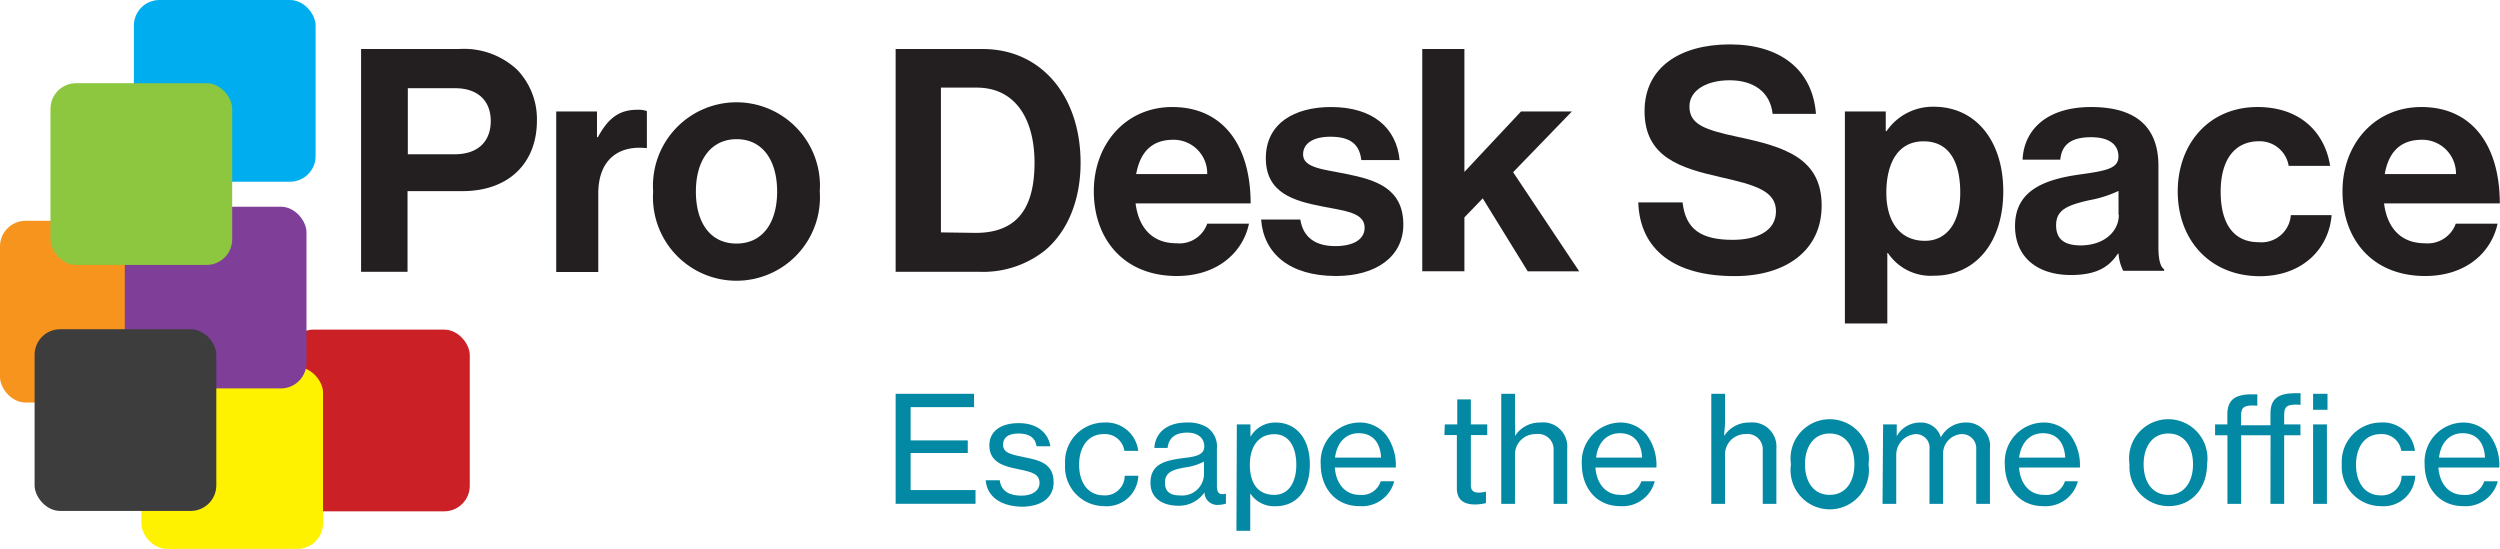 <svg xmlns="http://www.w3.org/2000/svg" width="255.07" height="56" viewBox="0 0 255.07 56">
  <defs>
    <style>
      .cls-1 {
        isolation: isolate;
      }

      .cls-2 {
        fill: #cb2026;
      }

      .cls-2, .cls-3, .cls-4, .cls-5, .cls-6, .cls-7 {
        mix-blend-mode: hard-light;
      }

      .cls-3 {
        fill: #00aeef;
      }

      .cls-4 {
        fill: #f7941d;
      }

      .cls-5 {
        fill: #fff200;
      }

      .cls-6 {
        fill: #7f3f98;
      }

      .cls-7 {
        fill: #8dc63f;
      }

      .cls-8 {
        fill: #3d3d3d;
        mix-blend-mode: darken;
      }

      .cls-9 {
        fill: #231f20;
      }

      .cls-10 {
        fill: #0389a3;
      }
    </style>
  </defs>
  <g class="cls-1">
    <g id="Layer_1" data-name="Layer 1">
      <rect class="cls-2" x="29.39" y="33.63" width="18.54" height="18.54" rx="2.61"/>
      <rect class="cls-3" x="13.66" width="18.54" height="18.54" rx="2.61"/>
      <rect class="cls-4" y="22.53" width="18.54" height="18.54" rx="2.61"/>
      <rect class="cls-5" x="14.42" y="37.46" width="18.54" height="18.54" rx="2.61"/>
      <rect class="cls-6" x="12.73" y="21.09" width="18.54" height="18.54" rx="2.61"/>
      <rect class="cls-7" x="5.15" y="8.49" width="18.54" height="18.54" rx="2.61"/>
      <rect class="cls-8" x="3.53" y="33.59" width="18.54" height="18.54" rx="2.61"/>
      <g>
        <path class="cls-9" d="M36.84,5h10a7.93,7.93,0,0,1,5.94,2.13,7.27,7.27,0,0,1,2,5.18c0,4.29-2.83,7.19-7.6,7.19h-5.6v8.23H36.84Zm4.77,10.74h4.77c2.42,0,3.69-1.33,3.69-3.4S48.73,9,46.44,9H41.61Z"/>
        <path class="cls-9" d="M60.91,14H61c1-1.85,2.1-2.8,4-2.8a2.7,2.7,0,0,1,1,.13v3.78h-.09c-2.83-.29-4.87,1.21-4.87,4.64v8H56.75V11.37h4.16Z"/>
        <path class="cls-9" d="M66.64,19.54a8.52,8.52,0,1,1,17,0,8.52,8.52,0,1,1-17,0Zm12.65,0c0-3.18-1.49-5.34-4.13-5.34S71,16.36,71,19.54s1.47,5.31,4.14,5.31S79.29,22.72,79.29,19.54Z"/>
        <path class="cls-9" d="M91.38,5h8.87c6.07,0,10,4.89,10,11.6,0,3.69-1.24,6.93-3.62,8.94a10.16,10.16,0,0,1-6.74,2.19H91.38Zm8.17,18.76c4.32,0,6-2.64,6-7.16s-2-7.66-5.89-7.66H96V23.71Z"/>
        <path class="cls-9" d="M111.6,19.51c0-4.83,3.27-8.59,8-8.59,5.25,0,8,4,8,9.83H115.86c.32,2.51,1.72,4.07,4.17,4.07a3,3,0,0,0,3.14-2h4.26c-.6,2.89-3.18,5.34-7.37,5.34C114.65,28.16,111.6,24.38,111.6,19.51Zm4.32-1.75h7.25a3.43,3.43,0,0,0-3.46-3.5C117.42,14.26,116.31,15.63,115.92,17.76Z"/>
        <path class="cls-9" d="M128.67,22.4h4c.29,1.88,1.62,2.71,3.56,2.71s3-.73,3-1.88c0-1.56-2.07-1.72-4.29-2.16-2.93-.57-5.79-1.37-5.79-4.93s2.93-5.22,6.65-5.22c4.29,0,6.68,2.14,7,5.41h-3.91c-.19-1.75-1.3-2.38-3.15-2.38-1.68,0-2.79.63-2.79,1.81,0,1.4,2.16,1.52,4.48,2,2.73.57,5.75,1.34,5.75,5.15,0,3.28-2.79,5.25-6.86,5.25C131.57,28.16,128.93,25.87,128.67,22.4Z"/>
        <path class="cls-9" d="M151.28,20.24l-1.87,1.94v5.5h-4.3V5h4.3V17.54l5.78-6.17h5.19l-6,6.2,6.74,10.11h-5.25Z"/>
        <path class="cls-9" d="M167.15,20.65h4.52c.31,2.74,1.87,3.82,5.12,3.82,2.35,0,4.41-.83,4.41-2.92s-2.16-2.68-5.62-3.47c-4.07-.92-7.79-2-7.79-6.74,0-4.49,3.65-6.81,8.71-6.81s8.43,2.52,8.78,7.09h-4.42c-.26-2.29-2-3.43-4.39-3.43s-4.1,1.05-4.1,2.67c0,1.85,1.58,2.39,5,3.12,4.67,1,8.49,2.13,8.49,7,0,4.62-3.72,7.19-8.84,7.19C170.81,28.19,167.31,25.46,167.15,20.65Z"/>
        <path class="cls-9" d="M188.23,11.37h4.17v2h.09a5.71,5.71,0,0,1,4.81-2.48c4.32,0,7.09,3.53,7.09,8.62,0,5.28-2.87,8.62-7.06,8.62a5.25,5.25,0,0,1-4.71-2.32h-.06V33h-4.33ZM200,19.67c0-3.09-1.08-5.25-3.75-5.25s-3.79,2.32-3.79,5.25,1.37,4.9,3.94,4.9C198.6,24.57,200,22.75,200,19.67Z"/>
        <path class="cls-9" d="M216.15,25.87h-.06c-.83,1.24-2,2.19-4.8,2.19-3.34,0-5.7-1.75-5.7-5,0-3.59,2.93-4.74,6.55-5.25,2.71-.38,4-.6,4-1.84S215.17,14,213.35,14c-2,0-3,.73-3.14,2.29h-3.85c.12-2.86,2.26-5.37,7-5.37s6.86,2.19,6.86,6v8.3c0,1.24.19,2,.58,2.25v.16h-4.17A4.57,4.57,0,0,1,216.15,25.87Zm0-3.94V19.48a12.06,12.06,0,0,1-3,.95c-2.26.51-3.37,1-3.37,2.55s1,2.06,2.55,2.06C214.82,25,216.18,23.52,216.18,21.93Z"/>
        <path class="cls-9" d="M222.19,19.54c0-4.86,3.18-8.62,8.14-8.62,4.23,0,6.84,2.45,7.41,6h-4.23a3,3,0,0,0-3-2.51c-2.6,0-3.94,2-3.94,5.15s1.24,5.15,3.88,5.15a3,3,0,0,0,3.28-2.76h4.16c-.28,3.46-3,6.23-7.34,6.23C225.4,28.16,222.19,24.41,222.19,19.54Z"/>
        <path class="cls-9" d="M239,19.51c0-4.83,3.28-8.59,8.05-8.59,5.24,0,8,4,8,9.83H243.24c.32,2.51,1.72,4.07,4.17,4.07a3.05,3.05,0,0,0,3.15-2h4.26c-.61,2.89-3.18,5.34-7.38,5.34C242,28.16,239,24.38,239,19.51Zm4.33-1.75h7.25a3.45,3.45,0,0,0-3.47-3.5C244.8,14.26,243.69,15.63,243.31,17.76Z"/>
      </g>
      <g>
        <path class="cls-10" d="M91.38,40.18h8v1.36H92.91v3.39h5.83v1.29H92.91V50h6.62v1.4H91.38Z"/>
        <path class="cls-10" d="M100.57,49H102c.16,1.18,1.07,1.57,2.23,1.57s1.83-.56,1.83-1.28c0-.89-.68-1.12-2.12-1.41s-3-.66-3-2.44c0-1.39,1.09-2.27,3-2.27s3,1,3.23,2.36h-1.41c-.12-.83-.69-1.3-1.85-1.3s-1.57.51-1.57,1.13c0,.85.78,1,2.16,1.29,1.61.31,3,.67,3,2.56,0,1.65-1.36,2.49-3.26,2.49C102,51.65,100.69,50.59,100.57,49Z"/>
        <path class="cls-10" d="M108.67,47.37a4,4,0,0,1,4-4.26A3.28,3.28,0,0,1,116.13,46h-1.41a2,2,0,0,0-2.1-1.71c-1.66,0-2.52,1.37-2.52,3.13s.86,3.12,2.52,3.12a2,2,0,0,0,2.13-2h1.39a3.23,3.23,0,0,1-3.52,3.1A4,4,0,0,1,108.67,47.37Z"/>
        <path class="cls-10" d="M117.38,49.27c0-1.89,1.39-2.3,3.49-2.55,1.19-.14,2-.34,2-1.17s-.62-1.41-1.74-1.41c-1.28,0-1.9.6-2,1.56h-1.35c.06-1.37,1.1-2.59,3.29-2.59a3.79,3.79,0,0,1,2,.44,2.35,2.35,0,0,1,1.09,2.2v3.79c0,.65.15,1,.86.84h.06v1a2.43,2.43,0,0,1-.76.13,1.3,1.3,0,0,1-1.43-1.27h0a3.16,3.16,0,0,1-2.71,1.36C118.59,51.58,117.38,50.82,117.38,49.27Zm5.46-.85V47.09a5.47,5.47,0,0,1-1.78.58c-1.33.22-2.2.46-2.2,1.58s.8,1.3,1.61,1.3A2.21,2.21,0,0,0,122.84,48.42Z"/>
        <path class="cls-10" d="M126.19,43.3h1.39v1.27h0a2.91,2.91,0,0,1,2.58-1.46c2.06,0,3.48,1.6,3.48,4.27s-1.34,4.27-3.53,4.27a2.9,2.9,0,0,1-2.55-1.31h0c0,.28,0,.74,0,1.36v2.46h-1.41Zm6.07,4.11c0-1.78-.74-3.11-2.23-3.11-1.72,0-2.51,1.39-2.51,3.11s.69,3.08,2.49,3.08C131.51,50.49,132.26,49.18,132.26,47.41Z"/>
        <path class="cls-10" d="M134.75,47.37a4,4,0,0,1,3.88-4.26,3.45,3.45,0,0,1,2.78,1.25,5.19,5.19,0,0,1,1,3.34h-6.22c.11,1.58,1,2.79,2.54,2.79a2,2,0,0,0,2.14-1.39h1.38a3.39,3.39,0,0,1-3.54,2.54C136.21,51.64,134.75,49.73,134.75,47.37Zm1.46-.68h4.7c-.08-1.56-.88-2.49-2.28-2.49S136.39,45.25,136.21,46.69Z"/>
        <path class="cls-10" d="M147.41,43.3h1.27V40.75h1.39V43.3h1.67v1.09h-1.67v5.12c0,.59.32.75.83.75a3.27,3.27,0,0,0,.71-.1h0v1.17a4.92,4.92,0,0,1-1.13.14c-1.09,0-1.84-.45-1.84-1.64V44.39h-1.27Z"/>
        <path class="cls-10" d="M154.57,44.48h0a3,3,0,0,1,2.6-1.37,2.46,2.46,0,0,1,2.73,2.64v5.66h-1.39V45.92a1.56,1.56,0,0,0-1.78-1.63,2.08,2.08,0,0,0-2.16,2.18v4.94h-1.4V40.18h1.4v2.94C154.61,43.53,154.58,44.09,154.57,44.48Z"/>
        <path class="cls-10" d="M161.39,47.37a4,4,0,0,1,3.88-4.26A3.43,3.43,0,0,1,168,44.36a5.14,5.14,0,0,1,1,3.34h-6.22c.11,1.58,1,2.79,2.54,2.79a2,2,0,0,0,2.14-1.39h1.37a3.38,3.38,0,0,1-3.53,2.54C162.85,51.64,161.39,49.73,161.39,47.37Zm1.46-.68h4.69c-.07-1.56-.87-2.49-2.27-2.49S163,45.25,162.85,46.69Z"/>
        <path class="cls-10" d="M175.91,44.48h0a3,3,0,0,1,2.6-1.37,2.46,2.46,0,0,1,2.73,2.64v5.66h-1.39V45.92a1.56,1.56,0,0,0-1.78-1.63A2.08,2.08,0,0,0,176,46.47v4.94h-1.4V40.18H176v2.94C176,43.53,175.92,44.09,175.91,44.48Z"/>
        <path class="cls-10" d="M182.73,47.37a4,4,0,1,1,7.91,0,4,4,0,1,1-7.91,0Zm6.47,0c0-1.76-.86-3.14-2.52-3.14s-2.52,1.38-2.52,3.14.86,3.12,2.52,3.12S189.2,49.12,189.2,47.37Z"/>
        <path class="cls-10" d="M192.13,43.3h1.39v1.21h0a2.71,2.71,0,0,1,2.4-1.4,2.09,2.09,0,0,1,2.1,1.51h0a2.85,2.85,0,0,1,2.51-1.51,2.39,2.39,0,0,1,2.5,2.64v5.66h-1.4V45.87a1.45,1.45,0,0,0-1.47-1.58,2,2,0,0,0-1.91,2.12v5h-1.39V45.87a1.39,1.39,0,0,0-1.39-1.58,2.12,2.12,0,0,0-2,2.12v5h-1.4Z"/>
        <path class="cls-10" d="M204.55,47.37a4,4,0,0,1,3.88-4.26,3.45,3.45,0,0,1,2.78,1.25,5.19,5.19,0,0,1,1,3.34H206c.11,1.58,1,2.79,2.54,2.79a2,2,0,0,0,2.14-1.39H212a3.39,3.39,0,0,1-3.54,2.54C206,51.64,204.55,49.73,204.55,47.37Zm1.46-.68h4.7c-.08-1.56-.88-2.49-2.28-2.49S206.2,45.25,206,46.69Z"/>
        <path class="cls-10" d="M217.27,47.37a4,4,0,1,1,7.91,0c0,2.36-1.49,4.27-3.94,4.27A4,4,0,0,1,217.27,47.37Zm6.48,0c0-1.76-.86-3.14-2.52-3.14s-2.52,1.38-2.52,3.14.86,3.12,2.52,3.12S223.75,49.12,223.75,47.37Z"/>
        <path class="cls-10" d="M231.66,44.41h-3v7h-1.4v-7H226V43.3h1.25v-1c0-1.42.69-2.07,2.49-2.07.13,0,.36,0,.57,0v1.16c-1.31-.09-1.66.12-1.66,1v1h3V42.19c0-1.42.69-2.07,2.52-2.07.13,0,.34,0,.55,0V41.3c-1.32-.09-1.67.12-1.67,1v1h1.66v1.11h-1.66v7h-1.4ZM236,40.18h1.47v1.63H236Zm0,3.12h1.41v8.11H236Z"/>
        <path class="cls-10" d="M238.93,47.37a4,4,0,0,1,3.95-4.26A3.28,3.28,0,0,1,246.39,46H245a2,2,0,0,0-2.1-1.71c-1.66,0-2.52,1.37-2.52,3.13s.86,3.12,2.52,3.12a2,2,0,0,0,2.13-2h1.39a3.23,3.23,0,0,1-3.52,3.1A4,4,0,0,1,238.93,47.37Z"/>
        <path class="cls-10" d="M247.38,47.37a4,4,0,0,1,3.88-4.26A3.45,3.45,0,0,1,254,44.36a5.19,5.19,0,0,1,1,3.34h-6.21c.1,1.58,1,2.79,2.53,2.79a2,2,0,0,0,2.14-1.39h1.38a3.38,3.38,0,0,1-3.53,2.54C248.85,51.64,247.38,49.73,247.38,47.37Zm1.47-.68h4.69c-.08-1.56-.88-2.49-2.28-2.49S249,45.25,248.85,46.69Z"/>
      </g>
    </g>
  </g>
</svg>

